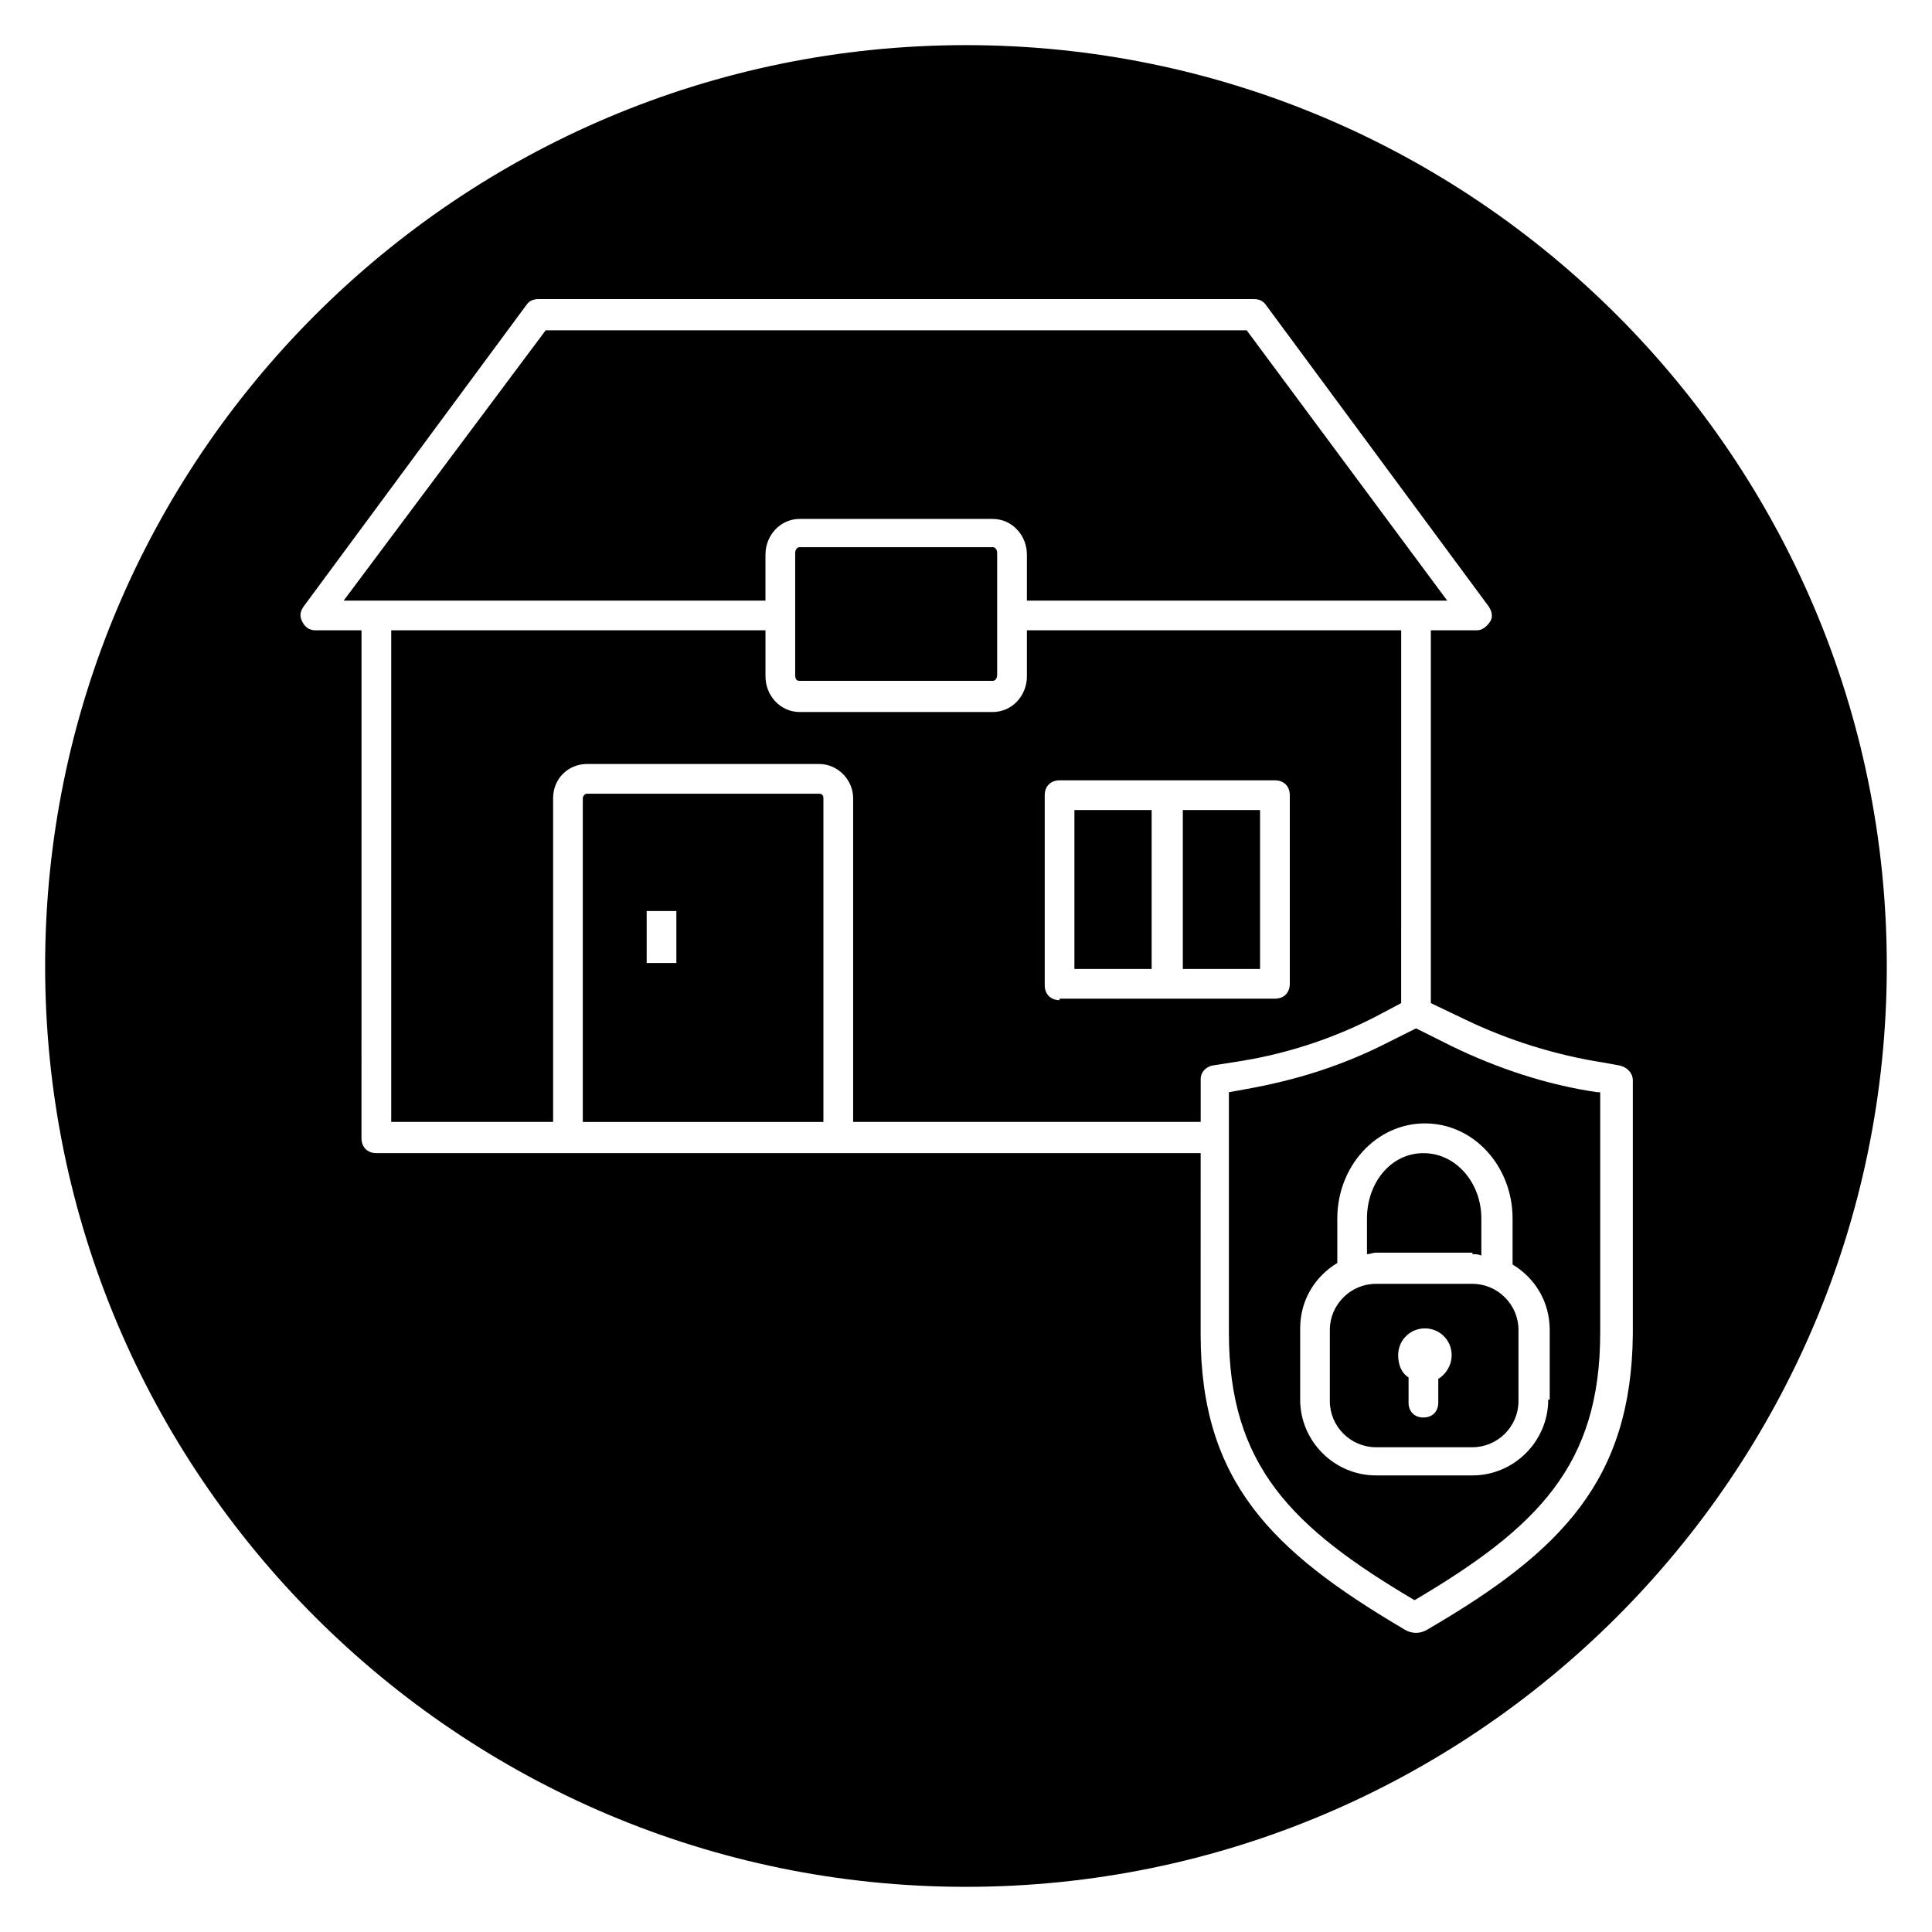<?xml version="1.0" encoding="UTF-8"?>
<!-- Uploaded to: ICON Repo, www.iconrepo.com, Generator: ICON Repo Mixer Tools -->
<svg fill="#000000" width="800px" height="800px" version="1.1" viewBox="144 144 512 512" xmlns="http://www.w3.org/2000/svg">
 <g>
  <path d="m465.34 426.37 7.477-1.18c12.203-1.969 24.402-5.902 35.816-11.809l6.691-3.543 0.004-98.797h-99.188v12.203c0 5.117-3.938 9.445-9.055 9.445h-51.168c-5.117 0-9.055-4.328-9.055-9.445v-12.203h-99.184v130.28h42.902v-85.805c0-5.117 3.938-9.055 9.055-9.055h61.402c5.117 0 9.055 4.328 9.055 9.055v85.805h92.102v-11.414c-0.004-1.574 1.176-3.148 3.144-3.539zm-40.539-17.32c-2.363 0-3.938-1.574-3.938-3.938v-50.379c0-2.363 1.574-3.938 3.938-3.938h57.07c2.363 0 3.938 1.574 3.938 3.938v49.988c0 2.363-1.574 3.938-3.938 3.938l-57.07-0.004z"/>
  <path d="m457.46 358.67h20.469v42.117h-20.469z"/>
  <path d="m534.21 476.36c0.789 0 1.574 0 2.363 0.395v-9.84c0-9.445-6.691-17.32-15.352-17.32-8.656 0.004-14.957 7.875-14.957 17.32v9.445c0.789 0 1.574-0.395 2.363-0.395l25.582 0.004z"/>
  <path d="m428.73 358.67h20.469v42.117h-20.469z"/>
  <path d="m361.03 354.34h-61.402c-0.789 0-1.18 0.789-1.18 1.18v85.805h63.762v-85.805c0-0.785-0.391-1.18-1.18-1.18zm-37.785 44.871h-7.871v-13.777h7.871z"/>
  <path d="m528.71 421.25-9.445-4.723-7.086 3.543c-12.203 6.297-24.797 10.234-38.18 12.594l-4.328 0.789v63.766c0 35.031 16.531 51.562 49.199 70.848 32.668-19.285 49.199-35.816 49.199-70.848v-63.77h-0.789c-13.379-1.965-26.371-6.297-38.57-12.199zm25.582 93.676c0 11.02-9.055 20.074-20.074 20.074h-25.586c-11.02 0-20.074-9.055-20.074-20.074v-18.895c0-7.477 3.938-13.777 9.84-17.32l0.004-11.805c0-13.777 10.234-25.191 23.223-25.191 12.988 0 23.223 11.414 23.223 25.191v12.203c5.902 3.543 9.84 9.84 9.84 17.32v18.496z"/>
  <path d="m346.86 303.17v-12.203c0-5.117 3.938-9.445 9.055-9.445h51.168c5.117 0 9.055 4.328 9.055 9.445v12.203h111.39l-53.141-71.633h-185.78l-53.531 71.633z"/>
  <path d="m400 155.96c-134.61 0-244.04 109.42-244.04 244.04s109.42 244.03 244.03 244.03c134.61 0 244.03-109.42 244.03-244.03 0.004-134.61-109.42-244.04-244.03-244.04zm122.8 419.58c-1.18 0.789-2.363 1.18-3.543 1.18-1.18 0-2.363-0.395-3.543-1.18-34.637-20.469-53.531-38.965-53.531-77.934l0.004-48.016h-218.45c-2.363 0-3.938-1.574-3.938-3.938l0.004-134.61h-12.203c-1.574 0-2.754-0.789-3.543-2.363-0.789-1.574-0.395-2.754 0.395-3.938l59.039-79.902c0.789-1.18 1.969-1.574 3.148-1.574h189.71c1.18 0 2.363 0.395 3.148 1.574l59.039 79.902c0.789 1.18 1.18 2.754 0.395 3.938-0.789 1.18-1.969 2.363-3.543 2.363h-12.203v98.793l9.055 4.328c11.414 5.512 24.008 9.445 36.605 11.414l4.328 0.789c1.969 0.395 3.543 1.969 3.543 3.938v67.305c-0.391 38.574-18.891 57.469-53.922 77.934z"/>
  <path d="m355.91 324.43h51.168c0.789 0 1.18-0.789 1.18-1.574v-32.273c0-0.789-0.395-1.574-1.18-1.574h-51.168c-0.789 0-1.18 0.789-1.18 1.574v32.273c0 1.184 0.395 1.574 1.18 1.574z"/>
  <path d="m534.21 484.23h-25.586c-6.691 0-12.203 5.512-12.203 12.203v18.895c0 6.691 5.512 12.203 12.203 12.203h25.586c6.691 0 12.203-5.512 12.203-12.203v-18.895c0-6.695-5.512-12.203-12.203-12.203zm-9.051 25.188v6.297c0 2.363-1.574 3.938-3.938 3.938-2.363 0-3.938-1.574-3.938-3.938v-6.691c-1.969-1.18-2.754-3.543-2.754-5.902 0-3.938 3.148-7.086 7.086-7.086s7.086 3.148 7.086 7.086c0 2.758-1.574 5.117-3.543 6.297z"/>
 </g>
</svg>